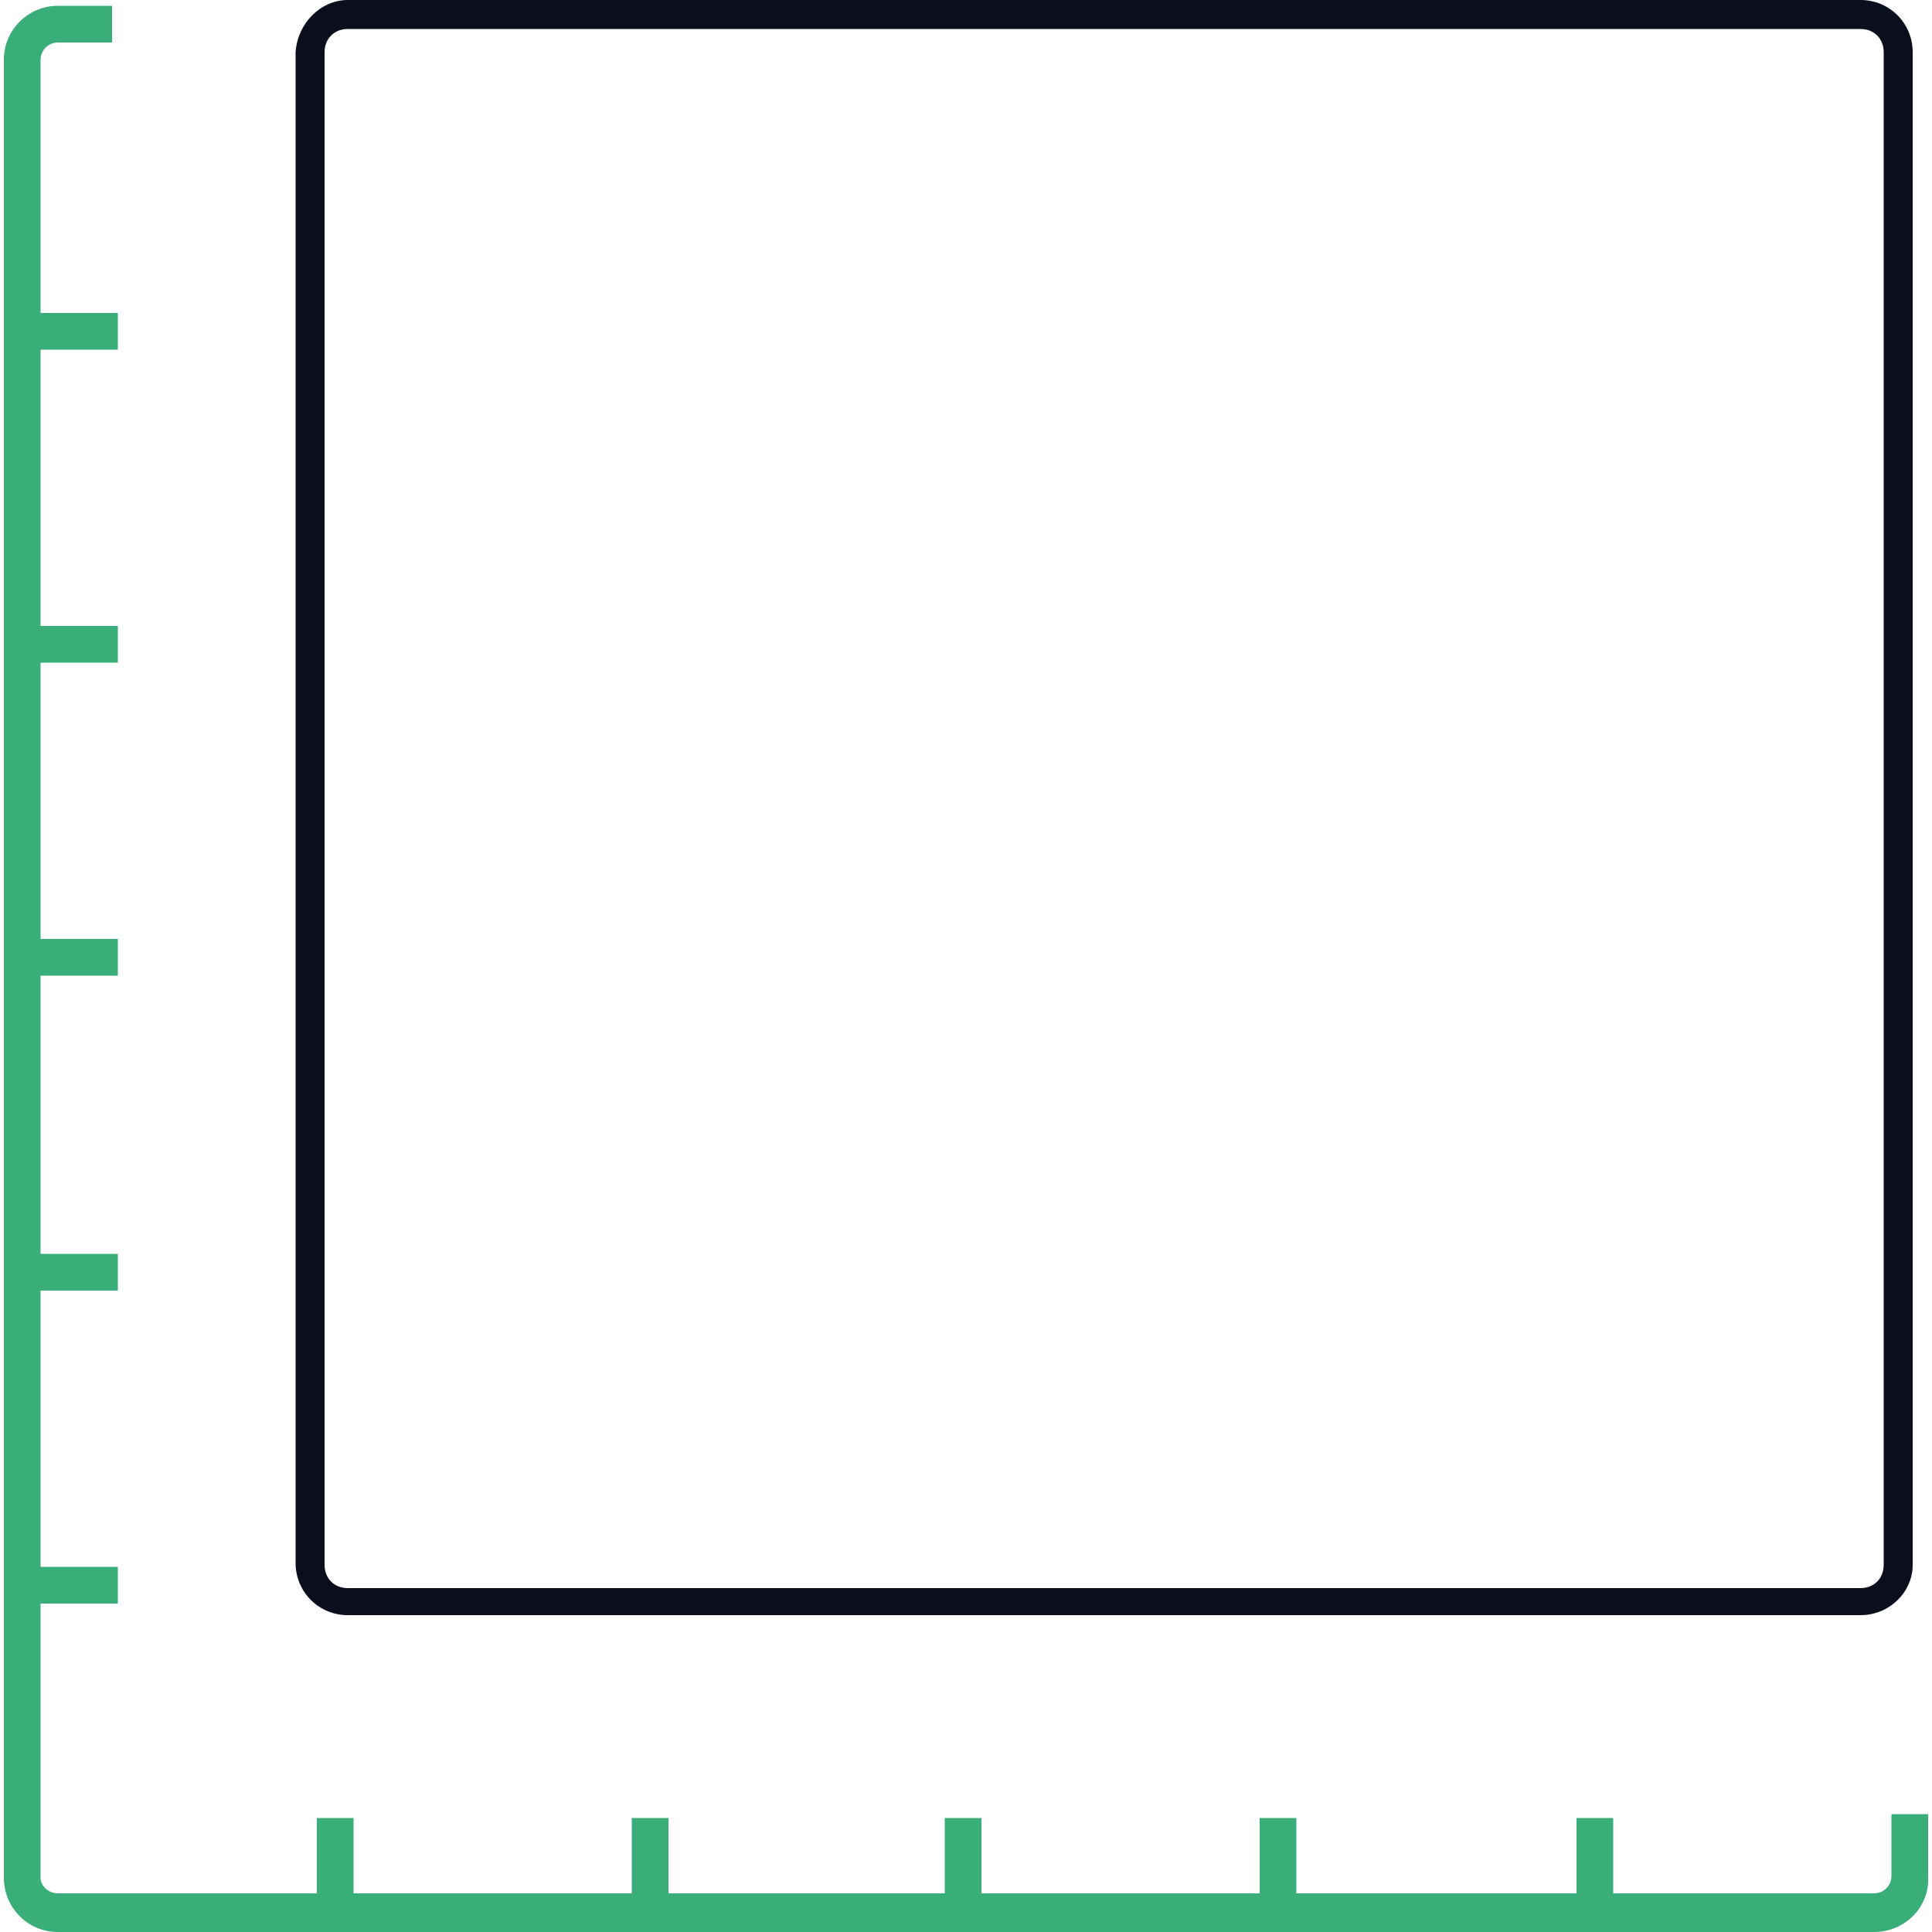 <?xml version="1.0" encoding="utf-8"?>
<!-- Generator: Adobe Illustrator 19.0.0, SVG Export Plug-In . SVG Version: 6.00 Build 0)  -->
<svg version="1.1" id="Calque_1" xmlns="http://www.w3.org/2000/svg" xmlns:xlink="http://www.w3.org/1999/xlink" x="0px" y="0px"
	 viewBox="0 0 100 100" style="enable-background:new 0 0 100 100;" xml:space="preserve">
<style type="text/css">
	.st0{fill:#39AE78;}
	.st1{fill:#0B0E1D;}
</style>
<g>
	<g id="XMLID_359_">
		<rect x="81.6" y="94.1" class="st0" width="1.9" height="5.3"/>
	</g>
	<g id="XMLID_358_">
		<rect x="65.2" y="94.1" class="st0" width="1.9" height="5.3"/>
	</g>
	<g id="XMLID_357_">
		<rect x="48.9" y="94.1" class="st0" width="1.9" height="5.3"/>
	</g>
	<g id="XMLID_356_">
		<rect x="32.7" y="94.1" class="st0" width="1.9" height="5.3"/>
	</g>
	<g id="XMLID_355_">
		<rect x="16.4" y="94.1" class="st0" width="1.9" height="5.3"/>
	</g>
	<g id="XMLID_354_">
		<rect x="0.8" y="81.1" class="st0" width="5.3" height="1.9"/>
	</g>
	<g id="XMLID_353_">
		<rect x="0.8" y="64.9" class="st0" width="5.3" height="1.9"/>
	</g>
	<g id="XMLID_352_">
		<rect x="0.8" y="48.6" class="st0" width="5.3" height="1.9"/>
	</g>
	<g id="XMLID_351_">
		<rect x="0.8" y="32.4" class="st0" width="5.3" height="1.9"/>
	</g>
	<g id="XMLID_350_">
		<rect x="0.8" y="16.2" class="st0" width="5.3" height="1.9"/>
	</g>
	<g id="XMLID_349_">
		<path class="st0" d="M97,100H3c-1.6,0-2.8-1.3-2.8-2.8V3.1c0-1.6,1.3-2.8,2.8-2.8h2.8v1.9H3c-0.5,0-0.9,0.4-0.9,0.9v94.1
			C2.1,97.6,2.5,98,3,98H97c0.5,0,0.9-0.4,0.9-0.9v-3.2h1.9v3.2C99.9,98.7,98.6,100,97,100z"/>
	</g>
	<g id="XMLID_348_">
		<path class="st1" d="M96.3,83.6H18c-1.5,0-2.7-1.2-2.7-2.7V2.7C15.4,1.2,16.6,0,18,0h78.3C97.8,0,99,1.2,99,2.7V81
			C99,82.4,97.8,83.6,96.3,83.6z M18,1.5c-0.7,0-1.2,0.5-1.2,1.2V81c0,0.7,0.5,1.2,1.2,1.2h78.3c0.7,0,1.2-0.5,1.2-1.2V2.7
			c0-0.7-0.5-1.2-1.2-1.2H18z"/>
	</g>
</g>
</svg>
